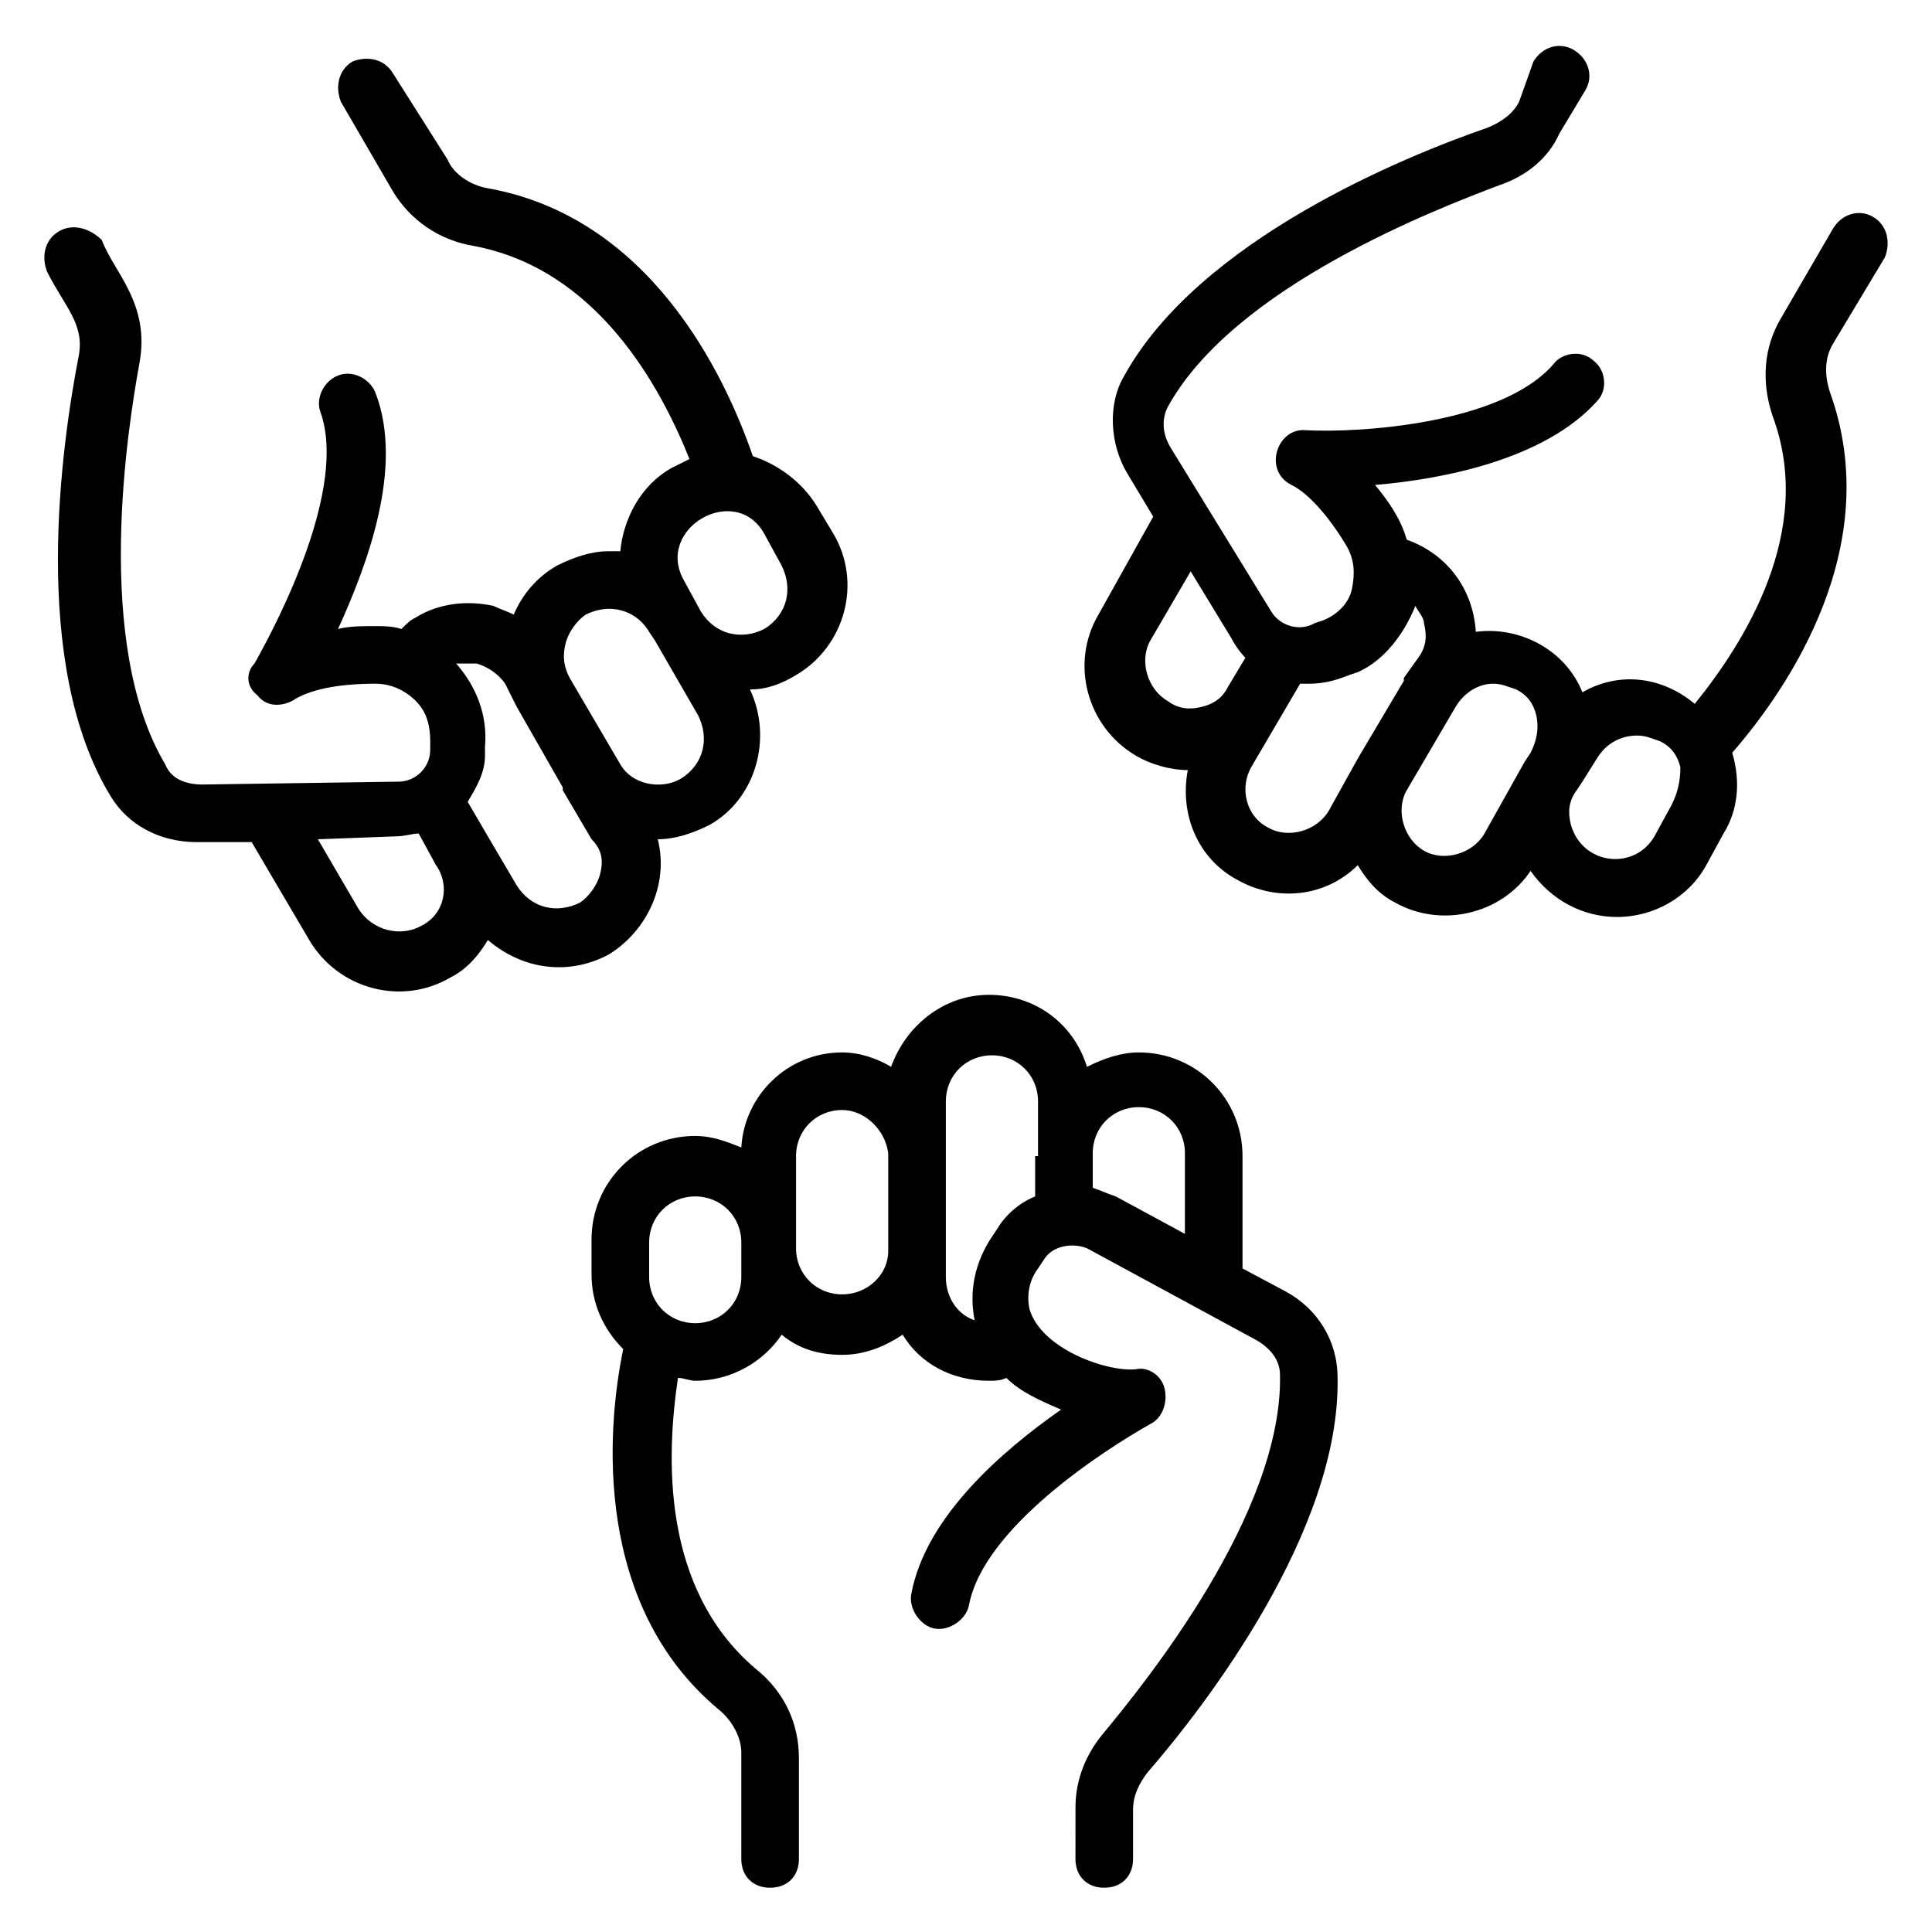 <?xml version="1.0" encoding="UTF-8"?>
<!-- Uploaded to: SVG Repo, www.svgrepo.com, Generator: SVG Repo Mixer Tools -->
<svg fill="#000000" width="800px" height="800px" version="1.1" viewBox="144 144 512 512" xmlns="http://www.w3.org/2000/svg">
 <g>
  <path d="m484.73 486.26-11.449-6.106v-29.77c0-15.266-12.215-27.48-27.48-27.48-4.582 0-9.16 1.527-13.742 3.816-3.816-12.215-14.504-19.082-25.953-19.082-12.215 0-22.137 8.398-25.953 19.082-3.816-2.289-8.398-3.816-12.977-3.816-14.504 0-25.953 11.449-26.719 25.191-3.816-1.527-7.633-3.055-12.215-3.055-15.266 0-27.48 12.215-27.48 27.48v9.16c0 7.633 3.055 14.504 8.398 19.848-4.582 22.137-7.633 67.938 25.191 95.418 3.816 3.055 6.106 7.633 6.106 11.449v28.242c0 4.582 3.055 7.633 7.633 7.633 4.582 0 7.633-3.055 7.633-7.633v-26.719c0-9.16-3.816-17.559-11.449-23.664-25.191-21.375-23.664-56.488-20.609-77.098 1.527 0 3.055 0.762 4.582 0.762 9.922 0 18.32-5.344 22.902-12.215 4.582 3.816 9.922 5.344 16.031 5.344 6.106 0 11.449-2.289 16.031-5.344 4.582 7.633 12.977 12.215 22.902 12.215 1.527 0 3.055 0 4.582-0.762 3.816 3.816 9.16 6.106 14.504 8.398-15.266 10.688-35.879 28.242-39.695 48.855-0.762 3.816 2.289 8.398 6.106 9.16 3.816 0.762 8.398-2.289 9.16-6.106 3.816-20.609 35.879-41.223 48.09-48.09 3.055-1.527 4.582-5.344 3.816-9.16-0.762-3.816-4.582-6.106-7.633-5.344-7.633 0.762-25.191-5.344-28.242-16.031-0.762-3.816 0-7.633 2.289-10.688l1.527-2.289c2.289-3.816 7.633-4.582 11.449-3.055l45.039 24.426c3.816 2.289 6.106 5.344 6.106 9.16 0.762 36.641-35.879 81.68-46.562 94.656-4.582 5.344-7.633 12.215-7.633 19.848l-0.012 13.738c0 4.582 3.055 7.633 7.633 7.633 4.582 0 7.633-3.055 7.633-7.633v-12.977c0-3.816 1.527-6.871 3.816-9.922 15.266-17.559 51.145-64.121 50.383-104.58 0-9.926-5.344-18.324-13.738-22.902zm-144.27-10.688v6.871c0 6.871-5.344 12.215-12.215 12.215-6.871 0-12.215-5.344-12.215-12.215v-9.16c0-6.871 5.344-12.215 12.215-12.215 6.871 0 12.215 5.344 12.215 12.215zm38.93 0c0 6.106-5.344 11.449-12.215 11.449s-12.215-5.344-12.215-12.215v-24.426c0-6.871 5.344-12.215 12.215-12.215 6.106 0 11.449 5.344 12.215 11.449zm38.934-25.191v10.688c-3.816 1.527-7.633 4.582-9.922 8.398l-1.527 2.289c-4.582 6.871-6.106 14.504-4.582 22.137-4.582-1.527-7.633-6.106-7.633-11.449v-46.562c0-6.871 5.344-12.215 12.215-12.215s12.215 5.344 12.215 12.215l-0.004 14.5zm39.691 20.609-18.32-9.922c-2.289-0.762-3.816-1.527-6.106-2.289v-9.16c0-6.871 5.344-12.215 12.215-12.215 6.871 0 12.215 5.344 12.215 12.215z"/>
  <path d="m318.32 366.41c4.582 0 9.16-1.527 13.742-3.816 12.215-6.871 16.793-22.902 10.688-35.879 4.582 0 8.398-1.527 12.215-3.816 12.977-7.633 17.559-24.426 9.922-37.402l-4.582-7.633c-3.816-6.106-9.922-10.688-16.793-12.977-7.633-22.137-27.48-63.359-70.227-70.992-4.582-0.762-9.16-3.816-10.688-7.633l-14.504-22.902c-2.289-3.816-6.871-4.582-10.688-3.055-3.816 2.289-4.582 6.871-3.055 10.688l13.742 23.664c4.582 7.633 12.215 12.977 21.375 14.504 32.824 6.106 49.617 37.402 57.25 56.488-1.527 0.762-3.055 1.527-4.582 2.289-8.398 4.582-12.977 13.742-13.742 22.137h-3.055c-4.582 0-9.16 1.527-13.742 3.816-5.344 3.055-9.16 7.633-11.449 12.977-1.527-0.762-3.816-1.527-5.344-2.289-6.871-1.527-14.504-0.762-20.609 3.055-1.527 0.762-2.289 1.527-3.816 3.055-2.289-0.762-4.582-0.762-6.871-0.762-3.816 0-6.871 0-9.922 0.762 7.633-16.793 17.559-42.746 9.922-62.594-1.527-3.816-6.106-6.106-9.922-4.582-3.816 1.527-6.106 6.106-4.582 9.922 6.871 19.848-10.688 54.199-17.559 66.41-2.285 2.293-2.285 6.109 0.77 8.398 2.289 3.055 6.106 3.055 9.16 1.527 4.582-3.055 12.215-4.582 22.137-4.582 3.816 0 7.633 1.527 10.688 4.582 3.055 3.055 3.816 6.871 3.816 10.688v2.289c0 4.582-3.816 8.398-8.398 8.398l-51.906 0.762c-4.582 0-8.398-1.527-9.922-5.344-19.082-32.062-9.922-89.312-6.871-106.11 3.055-16.031-6.871-24.426-9.922-32.824-3.055-3.051-7.637-4.578-11.453-2.289-3.816 2.293-4.578 6.871-3.051 10.688 4.582 9.16 9.922 13.742 8.398 22.137-4.582 23.664-12.977 81.68 8.398 116.79 4.582 7.633 12.977 12.215 22.902 12.215h0.762 13.742l15.266 25.953c7.633 12.977 24.426 17.559 37.402 9.922 4.582-2.289 7.633-6.106 9.922-9.922 9.922 8.398 22.137 9.16 32.062 3.816 9.918-6.106 16.027-18.32 12.973-30.535zm-62.594 22.902c-5.344 3.055-12.977 1.527-16.793-4.582l-10.688-18.32 20.609-0.762c2.289 0 4.582-0.762 6.106-0.762l4.582 8.398c3.816 5.34 2.289 12.973-3.816 16.027zm90.836-103.82 4.582 8.398c3.055 6.106 1.527 12.977-4.582 16.793-6.106 3.055-12.977 1.527-16.793-4.582l-4.582-8.398c-7.629-13.738 13.742-25.949 21.375-12.211zm-52.668 29.008c0.762-3.055 3.055-6.106 5.344-7.633 1.527-0.762 3.816-1.527 6.106-1.527 4.582 0 8.398 2.289 10.688 6.106l1.527 2.289 11.449 19.848c3.055 6.106 1.527 12.977-4.582 16.793-5.344 3.055-12.977 1.527-16.031-3.816l-12.977-22.137c-2.289-3.816-2.289-6.867-1.523-9.922zm9.16 61.066c-0.762 3.055-3.055 6.106-5.344 7.633-6.106 3.055-12.977 1.527-16.793-4.582l-7.633-12.977-5.344-9.16c2.289-3.816 4.582-7.633 4.582-12.215v-2.289c0.762-8.398-2.289-16.031-7.633-22.137h5.344c3.055 0.762 6.106 3.055 7.633 5.344l3.055 6.106 12.215 21.375v0.762l7.633 12.977c3.047 3.059 3.047 6.113 2.285 9.164z"/>
  <path d="m643.51 212.21c1.523-3.816 0.762-8.398-3.055-10.688-3.816-2.289-8.398-0.762-10.688 3.055l-13.742 23.664c-4.582 7.633-5.344 16.793-2.289 25.953 11.449 30.535-7.633 60.305-20.609 76.336-9.16-7.633-20.609-8.398-29.77-3.055-4.582-11.449-16.793-17.559-28.242-16.031-0.762-11.449-7.633-20.609-18.32-24.426-1.527-5.344-4.582-9.922-8.398-14.504 18.32-1.527 45.039-6.871 58.777-22.137 3.055-3.055 2.289-8.398-0.762-10.688-3.055-3.055-8.398-2.289-10.688 0.762-13.742 16.031-51.906 18.32-65.648 17.559-7.633-0.762-11.449 10.688-3.816 14.504 4.582 2.289 9.922 8.398 14.504 16.031 2.289 3.816 2.289 7.633 1.527 11.449-0.762 3.816-3.816 6.871-7.633 8.398l-2.289 0.762c-3.816 2.289-9.16 0.762-11.449-3.055l-26.719-43.512c-2.289-3.816-2.289-7.633-0.762-10.688 17.559-32.062 71.754-52.672 87.785-58.777 6.871-2.289 12.977-6.871 16.031-13.742l6.871-11.449c2.289-3.816 0.762-8.398-3.055-10.688-3.816-2.289-8.398-0.762-10.688 3.055l-3.82 10.691c-1.527 3.055-4.582 5.344-8.398 6.871-22.137 7.633-76.336 29.77-96.184 65.648-4.582 7.633-3.816 18.32 0.762 25.953l6.871 11.449-14.504 25.953c-7.633 12.977-3.055 29.77 9.922 37.402 3.816 2.289 9.16 3.816 13.742 3.816-2.289 12.215 3.055 23.664 12.977 29.008 10.688 6.106 23.664 4.582 32.062-3.816 2.289 3.816 5.344 7.633 9.922 9.922 12.215 6.871 28.242 3.055 35.879-8.398 5.344 7.633 13.742 12.215 22.902 12.215 9.922 0 19.082-5.344 23.664-13.742l4.582-8.398c3.816-6.106 4.582-13.742 2.289-21.375 15.266-17.559 40.457-54.961 25.953-95.418-1.527-4.582-1.527-9.16 0.762-12.977zm-174.04 113.74c-1.527 3.055-3.816 4.582-6.871 5.344s-6.106 0.762-9.16-1.527c-5.344-3.055-7.633-10.688-4.582-16.031l10.688-18.32 10.688 17.559c0.762 1.527 2.289 3.816 3.816 5.344zm34.348 19.086c-0.762 0.762-0.762 0.762 0 0l-7.633 13.742c-3.055 5.344-10.688 7.633-16.031 4.582-6.106-3.055-7.633-10.688-4.582-16.031l12.977-22.137h2.289c3.816 0 6.871-0.762 10.688-2.289l2.289-0.762c6.871-3.055 12.215-9.922 15.266-17.559 0.762 1.527 2.289 3.055 2.289 4.582 0.762 3.055 0.762 6.106-1.527 9.16l-3.809 5.336v0.762zm45.801-1.527-1.527 2.289-10.684 19.082c-3.055 5.344-10.688 7.633-16.031 4.582-5.344-3.055-7.633-10.688-4.582-16.031l12.977-22.137c2.289-3.816 6.106-6.106 9.922-6.106 2.289 0 3.816 0.762 6.106 1.527 3.055 1.527 4.582 3.816 5.344 6.871 0.77 3.812 0.004 6.867-1.523 9.922zm37.406 13.738-4.582 8.398c-5.344 9.16-19.082 7.633-22.137-3.055-0.762-3.055-0.762-6.106 1.527-9.16l1.527-2.289 3.816-6.106c2.289-3.816 6.106-6.106 10.688-6.106 2.289 0 3.816 0.762 6.106 1.527 3.055 1.527 4.582 3.816 5.344 6.871 0 3.812-0.762 6.867-2.289 9.918z"/>
 </g>
</svg>